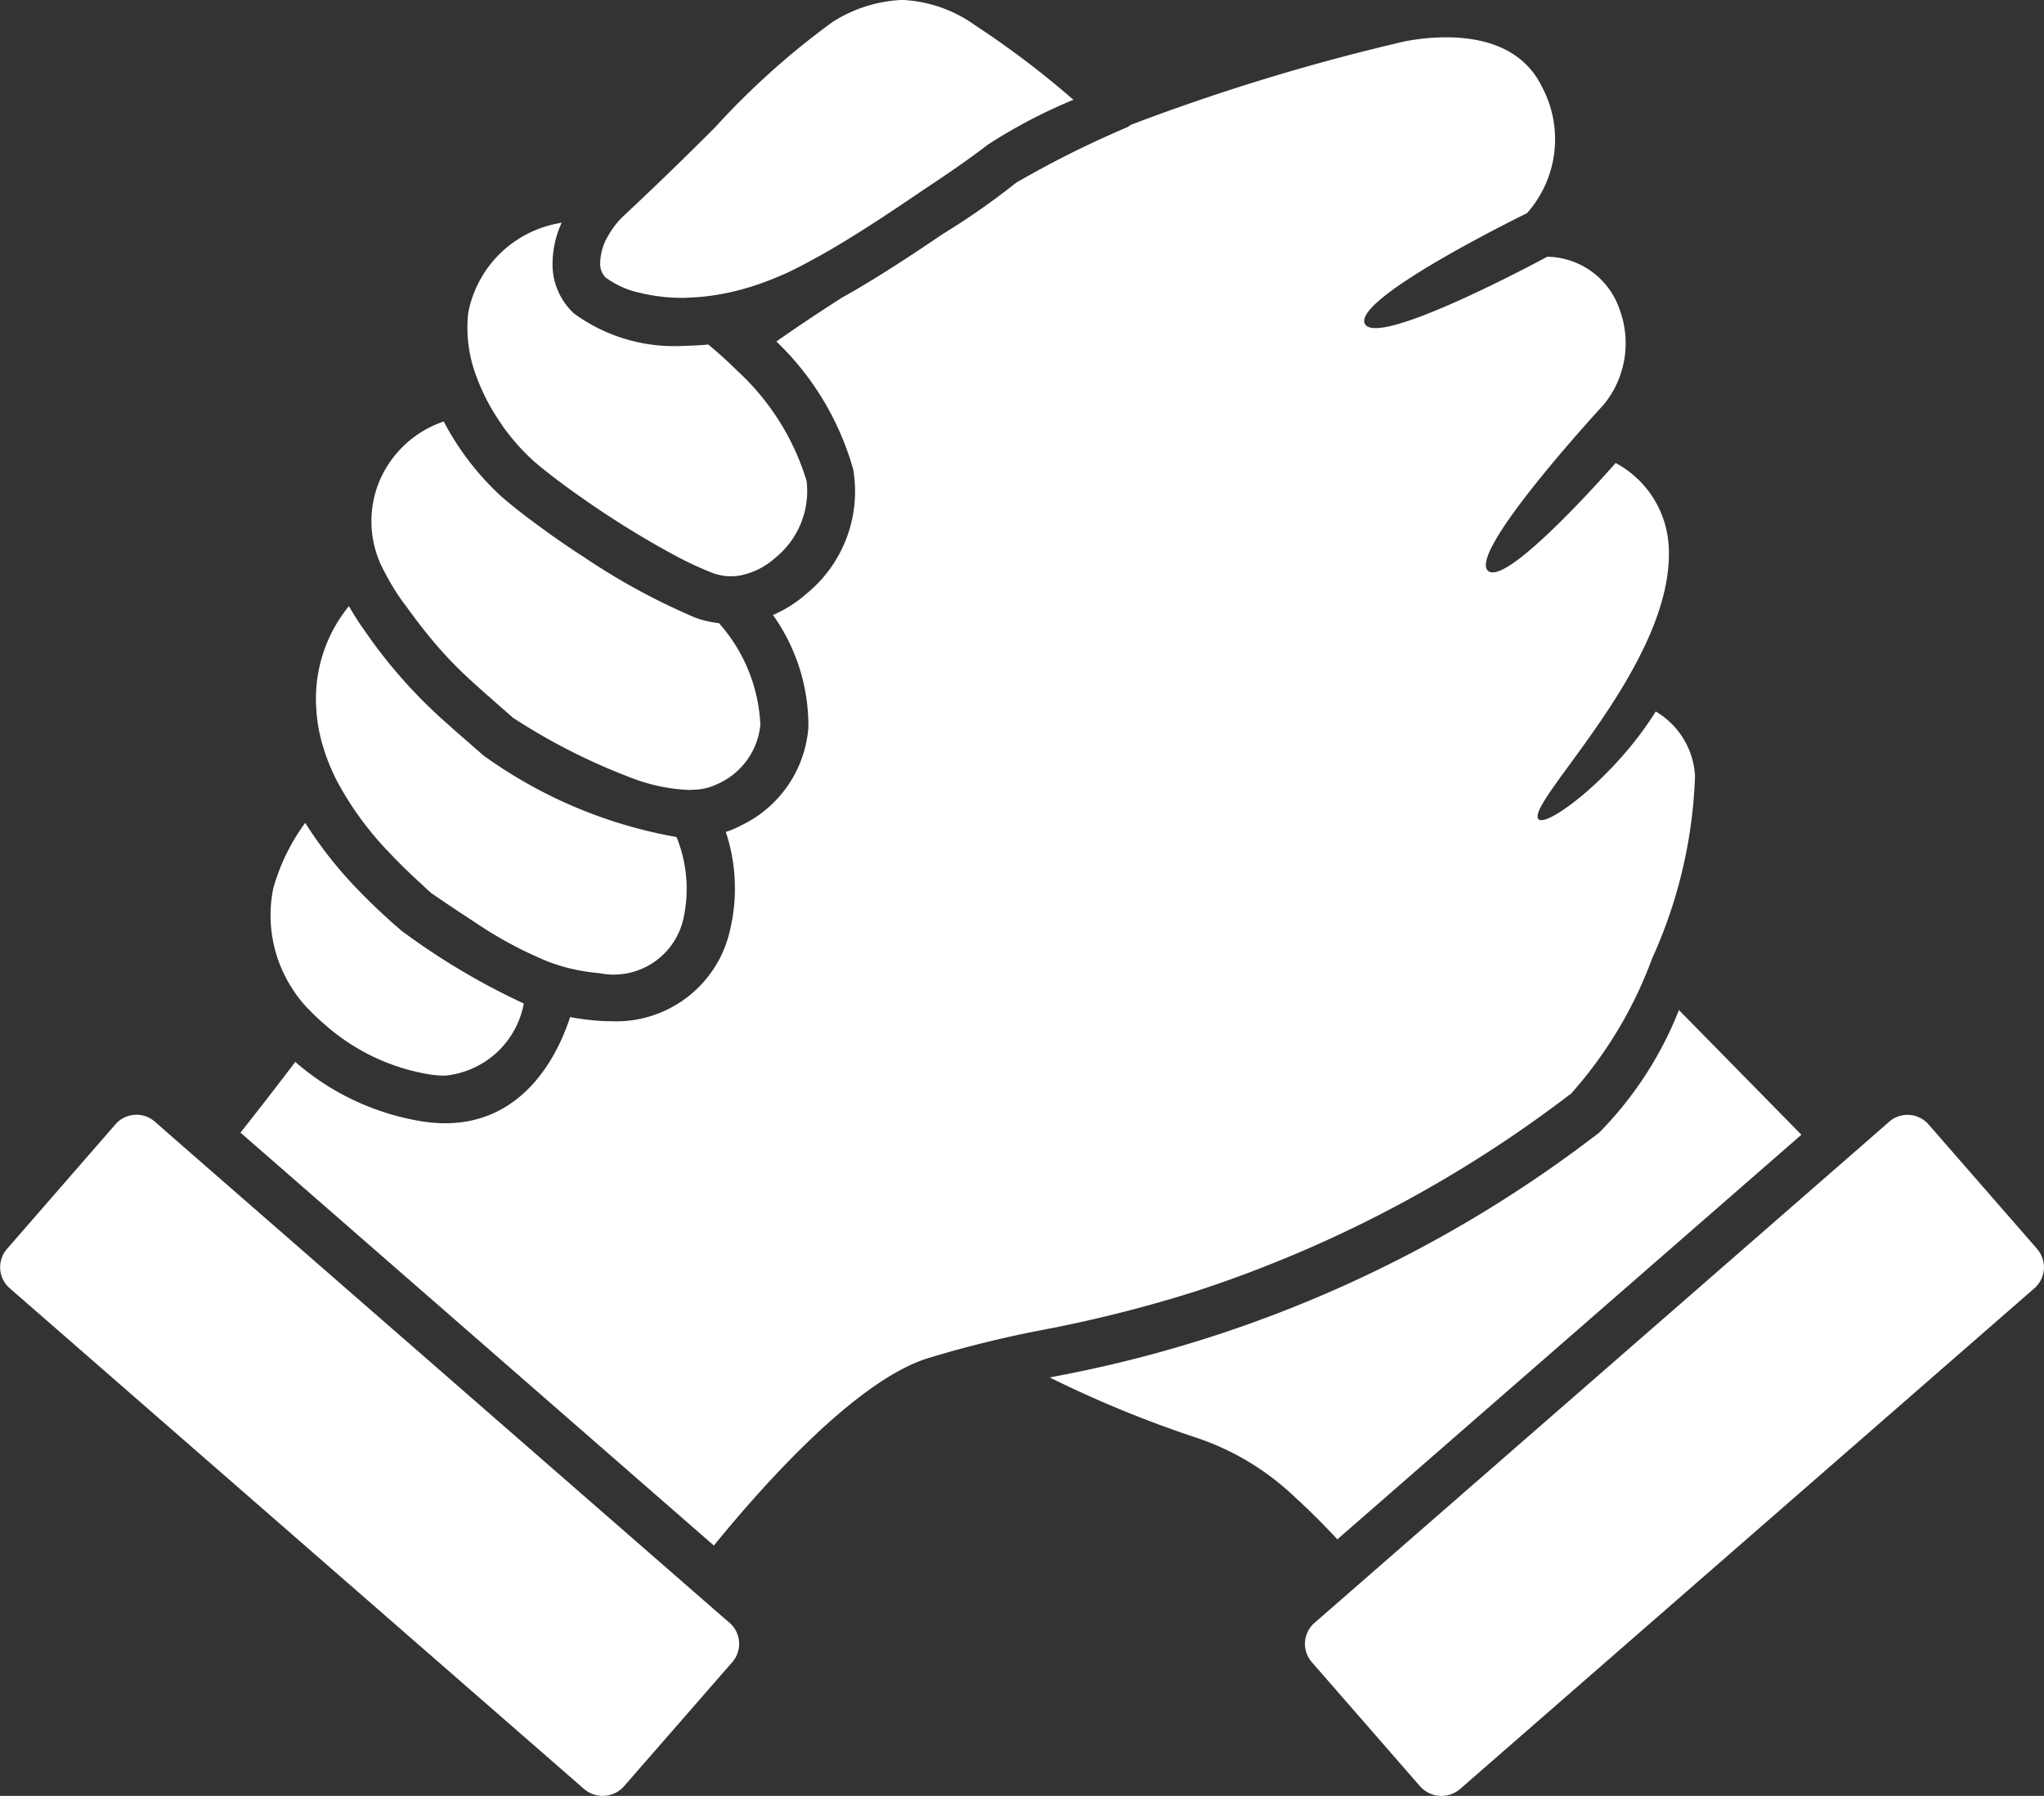 <?xml version="1.0" encoding="UTF-8"?>
<svg xmlns="http://www.w3.org/2000/svg" xmlns:xlink="http://www.w3.org/1999/xlink" width="59.239" height="52.056" viewBox="0 0 59.239 52.056">
  <rect x="0" y="0" width="59.239" height="52.056" fill="#333333" stroke="none"/>
  <defs>
    <clipPath id="clip-path">
      <rect id="Rectangle_85" data-name="Rectangle 85" width="59.239" height="52.056" transform="translate(0 0)" fill="#fff"></rect>
    </clipPath>
  </defs>
  <g id="Groupe_148" data-name="Groupe 148" transform="translate(0 -0.002)">
    <g id="Groupe_147" data-name="Groupe 147" transform="translate(0 0.002)" clip-path="url(#clip-path)">
      <path id="Tracé_2036" data-name="Tracé 2036" d="M225.861,59.918a12.228,12.228,0,0,0,2.363-3.934,13.911,13.911,0,0,0,1.244-5.289,2.316,2.316,0,0,0-1.139-1.871c-1.185,1.912-3.186,3.389-3.4,3.119-.383-.469,3.973-4.527,3.776-7.911a2.921,2.921,0,0,0-1.538-2.411s-3.249,3.731-3.721,3.1,3.378-4.794,3.378-4.794a2.811,2.811,0,0,0,.461-2.748,2.251,2.251,0,0,0-2.1-1.536s-4.948,2.683-5.288,1.938,4.7-3.2,4.7-3.2a3.228,3.228,0,0,0,.435-3.664c-.828-1.708-3.044-1.492-3.958-1.321a61.343,61.343,0,0,0-7.954,2.422.692.692,0,0,1-.127.079,29.292,29.292,0,0,0-3.2,1.6,20.941,20.941,0,0,1-2.124,1.485c-1.576,1.072-2.434,1.575-2.925,1.847-.637.409-1.283.835-1.9,1.27a8.229,8.229,0,0,1,2.227,3.71,3.826,3.826,0,0,1-1.333,3.584,3.728,3.728,0,0,1-.993.635,5.526,5.526,0,0,1,1.026,3.274,3.439,3.439,0,0,1-1.959,2.83,2.539,2.539,0,0,1-.434.183,5.191,5.191,0,0,1,.134,2.793,3.379,3.379,0,0,1-3.47,2.694c-.145,0-.293-.006-.445-.02-.254-.023-.5-.056-.731-.1-.475,1.453-1.558,3.078-3.622,3.078h0a4.406,4.406,0,0,1-.807-.078,7.378,7.378,0,0,1-3.536-1.7c-.57.751-1.112,1.448-1.588,2.05L201.032,73c1.569-1.925,4.179-4.8,6.21-5.432a32.226,32.226,0,0,1,3.376-.829,38.686,38.686,0,0,0,4.444-1.129,36.528,36.528,0,0,0,10.8-5.7" transform="translate(-180.343 -28.201)" fill="#fff"></path>
      <path id="Tracé_2037" data-name="Tracé 2037" d="M826.648,802.744l13.446-11.725-3.549-3.614a10.6,10.6,0,0,1-2.309,3.55,36.993,36.993,0,0,1-15.8,7.074l-.126.026a32.716,32.716,0,0,0,4.265,1.751,7.619,7.619,0,0,1,2.821,1.7c.461.419.884.847,1.25,1.241" transform="translate(-787.886 -758.127)" fill="#fff"></path>
      <path id="Tracé_2038" data-name="Tracé 2038" d="M212.084,646.822c.149.156.3.3.459.437a6.059,6.059,0,0,0,2.957,1.452,3,3,0,0,0,.551.054,2.572,2.572,0,0,0,2.287-2.091,20.13,20.13,0,0,1-3.5-2.077.736.736,0,0,1-.063-.048c-.067-.059-.13-.117-.2-.174-.367-.326-.708-.651-1.019-.974a11.858,11.858,0,0,1-1.553-1.964,5.861,5.861,0,0,0-.928,1.908,3.905,3.905,0,0,0,.521,2.848,3.976,3.976,0,0,0,.483.629" transform="translate(-203.157 -617.586)" fill="#fff"></path>
      <path id="Tracé_2039" data-name="Tracé 2039" d="M247.061,477.728a9.261,9.261,0,0,0,1.359,1.871c.021.024.046.047.068.07.285.307.6.617.946.931.105.1.2.19.311.287.454.31.857.581,1.223.817a11.706,11.706,0,0,0,2.163,1.169,5.283,5.283,0,0,0,.917.257c.184.034.372.06.568.077a2.072,2.072,0,0,0,2.449-1.638,3.984,3.984,0,0,0-.212-2.308,13.565,13.565,0,0,1-5.506-2.3l-.012-.007a.7.7,0,0,1-.091-.068l-.48-.42c-.181-.158-.347-.3-.506-.446a14.446,14.446,0,0,1-2.421-2.708,8.518,8.518,0,0,1-.479-.743,4.238,4.238,0,0,0-.946,2.962,4.575,4.575,0,0,0,.183,1.061,5.776,5.776,0,0,0,.465,1.135" transform="translate(-237.246 -454.999)" fill="#fff"></path>
      <path id="Tracé_2040" data-name="Tracé 2040" d="M290.532,333.879c.268.37.5.677.72.945a11.578,11.578,0,0,0,1.194,1.264c.241.222.5.449.8.713l.282.247.159.139a17.848,17.848,0,0,0,3.418,1.736,5.242,5.242,0,0,0,1.7.355c.029,0,.051-.007.078-.008a1.614,1.614,0,0,0,.724-.165,2.1,2.1,0,0,0,1.245-1.712,4.748,4.748,0,0,0-1.2-2.951,2.947,2.947,0,0,1-.686-.159,19.3,19.3,0,0,1-3.216-1.748c-.4-.257-.786-.523-1.155-.79-.449-.324-.867-.646-1.22-.949a7.94,7.94,0,0,1-1.7-2.2,3.1,3.1,0,0,0-1.869,1.743,3.03,3.03,0,0,0,.152,2.615,6.774,6.774,0,0,0,.57.924" transform="translate(-278.815 -316.379)" fill="#fff"></path>
      <path id="Tracé_2041" data-name="Tracé 2041" d="M365.1,179.378a6.333,6.333,0,0,0,.916,1.033c.289.247.629.512,1,.781s.752.533,1.148.792c.64.418,1.3.811,1.88,1.123a10,10,0,0,0,1.14.536,1.52,1.52,0,0,0,.8.077,2.148,2.148,0,0,0,1.033-.519,2.489,2.489,0,0,0,.9-2.22,7.148,7.148,0,0,0-2.014-3.2c-.294-.292-.581-.546-.836-.757q-.246.024-.491.032c-.084,0-.169.009-.252.009h0a4.917,4.917,0,0,1-3.154-.945,1.94,1.94,0,0,1-.616-1.462,2.883,2.883,0,0,1,.264-1.164c-.022,0-.046.007-.066.012a3.262,3.262,0,0,0-2.642,2.6,3.954,3.954,0,0,0,.23,1.824,5.961,5.961,0,0,0,.767,1.45" transform="translate(-350.54 -167.038)" fill="#fff"></path>
      <path id="Tracé_2042" data-name="Tracé 2042" d="M469.109,8.506a5.123,5.123,0,0,0,1.162.129c.049,0,.1,0,.149-.005a6.4,6.4,0,0,0,.993-.107,7.545,7.545,0,0,0,1.209-.334c.242-.089.484-.189.726-.3.046-.021.09-.044.135-.066.122-.061.244-.122.366-.188l.126-.068.212-.116.052-.028c.474-.263,1.3-.75,2.815-1.782.581-.395,1.284-.843,2.069-1.447a15.3,15.3,0,0,1,2.479-1.3l-.059-.05A26.082,26.082,0,0,0,478.772.748,3.929,3.929,0,0,0,476.638,0a4.078,4.078,0,0,0-2.013.636,22.584,22.584,0,0,0-3.4,3.048c-.6.6-1.209,1.2-1.832,1.794-.2.187-.39.374-.588.557-.067.061-.132.127-.2.188a2.456,2.456,0,0,0-.464.573c-.018.031-.037.061-.054.093a1.6,1.6,0,0,0-.2.713s0,.007,0,.01a.559.559,0,0,0,.158.434,2.593,2.593,0,0,0,1.061.458" transform="translate(-450.492 -0.002)" fill="#fff"></path>
      <path id="Tracé_2043" data-name="Tracé 2043" d="M20.877,883.614l-1.05-.916L6.1,870.727l-1.048-.914-.569-.5a.808.808,0,0,0-1.133.077L.2,873.01a.807.807,0,0,0,.077,1.132l16.665,14.532a.829.829,0,0,0,1.131-.078l3.153-3.615a.808.808,0,0,0-.077-1.133Z" transform="translate(0 -836.805)" fill="#fff"></path>
      <path id="Tracé_2044" data-name="Tracé 2044" d="M1038.362,873.01l-3.154-3.617a.809.809,0,0,0-1.133-.077l-.571.5-14.142,12.332-.365.319-1.047.913-.538.469a.806.806,0,0,0-.077,1.132l3.152,3.616a.829.829,0,0,0,1.132.078l16.665-14.532a.807.807,0,0,0,.077-1.131" transform="translate(-979.319 -836.805)" fill="#fff"></path>
    </g>
  </g>
</svg>
